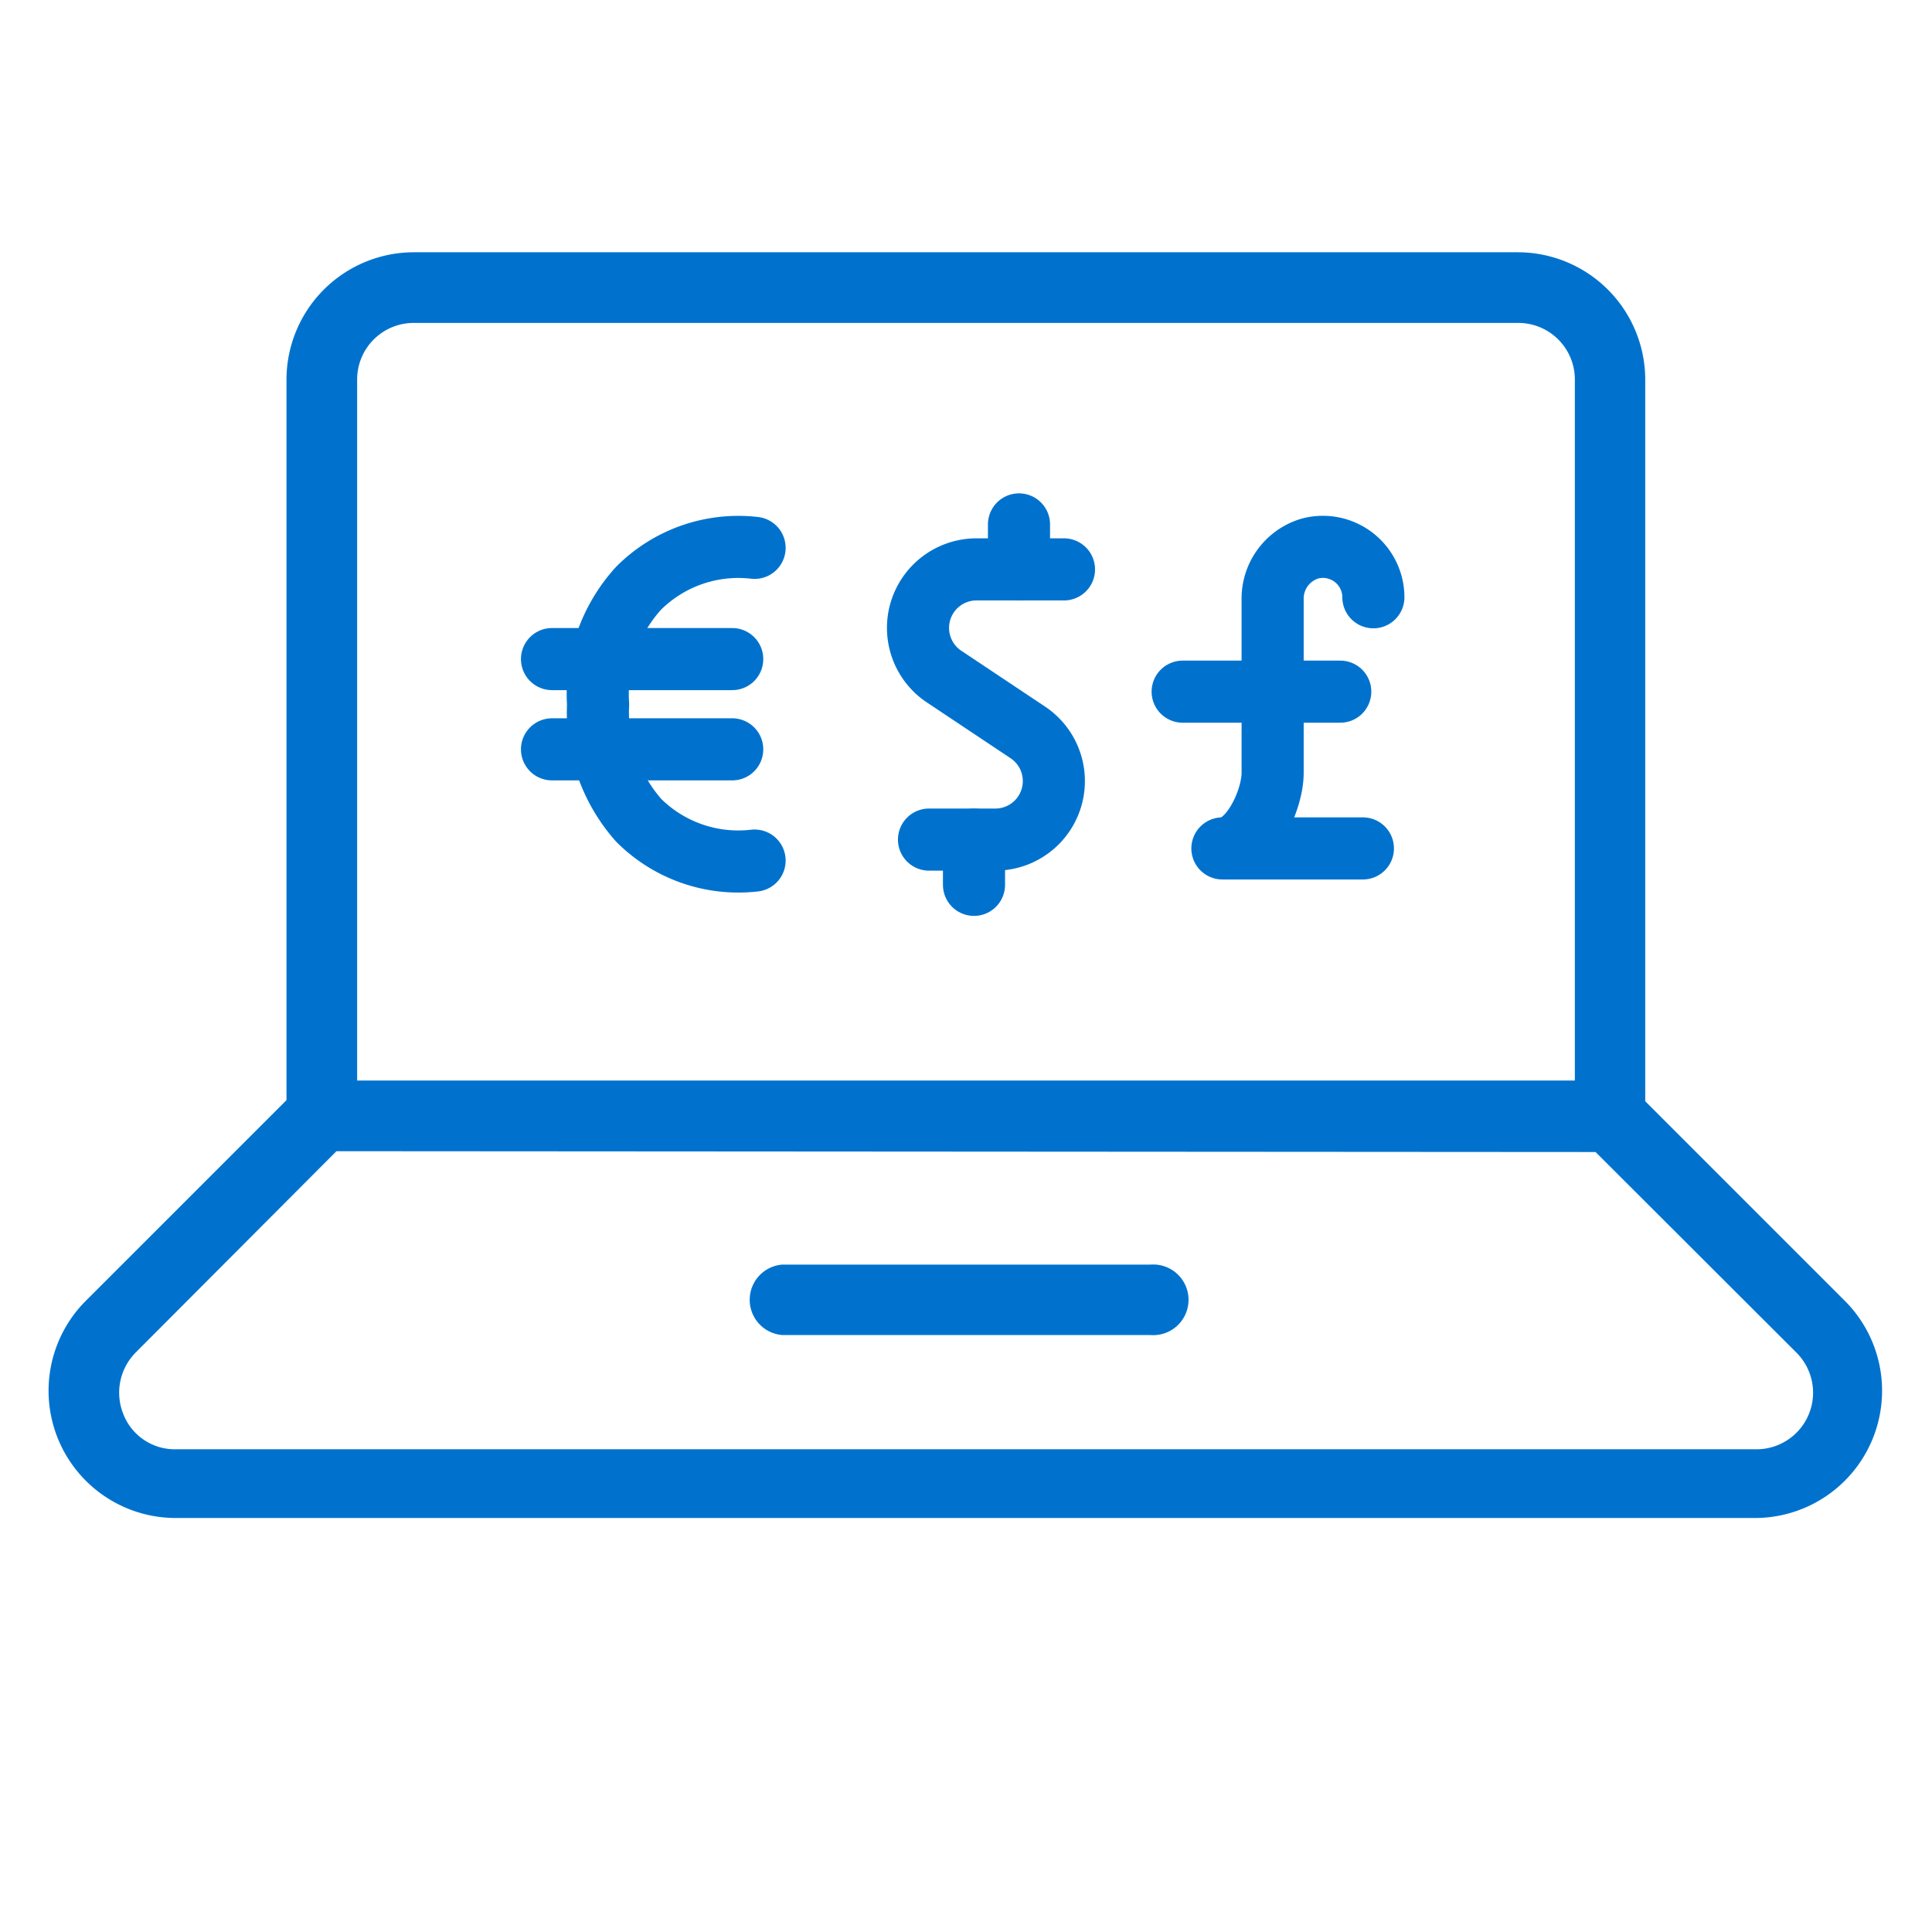 <svg id="Layer_1" data-name="Layer 1" xmlns="http://www.w3.org/2000/svg" viewBox="0 0 70 70"><defs><style>.cls-1{fill:#0072ce;}.cls-2{fill:none;stroke:#0072ce;stroke-linecap:round;stroke-linejoin:round;stroke-width:2.25px;}</style></defs><title>GCSicons</title><path class="cls-1" d="M63.63,55H6.37a4.61,4.61,0,0,1-3.26-7.87l7.27-7.27V13.75A4.62,4.62,0,0,1,15,9.14H55a4.62,4.62,0,0,1,4.61,4.61V39.9l7.27,7.27h0A4.61,4.61,0,0,1,63.63,55ZM12.19,41.71,4.92,49a2.07,2.07,0,0,0-.45,2.24,2,2,0,0,0,1.9,1.27H63.63A2.05,2.05,0,0,0,65.08,49l-7.27-7.26Zm.75-2.56H57.06V13.75A2.05,2.05,0,0,0,55,11.7H15a2.05,2.05,0,0,0-2.06,2.05Zm28.73,9.22H28.33a1.28,1.28,0,0,1,0-2.55H41.67a1.28,1.28,0,1,1,0,2.55Z"/><path id="Shape_567" data-name="Shape 567" class="cls-2" d="M27.34,31.18a5.11,5.11,0,0,1-4.2-1.46,5.91,5.91,0,0,1-1.47-4.2,5.69,5.69,0,0,1,1.47-4.21,5.11,5.11,0,0,1,4.2-1.46"/><path id="Shape_568" data-name="Shape 568" class="cls-2" d="M20,23.88h6.53"/><path id="Shape_569" data-name="Shape 569" class="cls-2" d="M20,27.15h6.53"/><path id="Shape_570" data-name="Shape 570" class="cls-2" d="M38.55,20.63H35.41a2.12,2.12,0,0,0-1.18,3.9l3,2a2.12,2.12,0,0,1-1.17,3.89h-2.4"/><path id="Shape_571" data-name="Shape 571" class="cls-2" d="M36.92,20.63V19"/><path id="Shape_572" data-name="Shape 572" class="cls-2" d="M35.29,32.06V30.42"/><path id="Shape_591" data-name="Shape 591" class="cls-2" d="M49.76,21.64a1.83,1.83,0,0,0-2.28-1.77,1.89,1.89,0,0,0-1.37,1.86V28c0,1-.81,2.74-1.82,2.74h5.09"/><path id="Shape_592" data-name="Shape 592" class="cls-2" d="M42.85,25.06h5.71"/></svg>